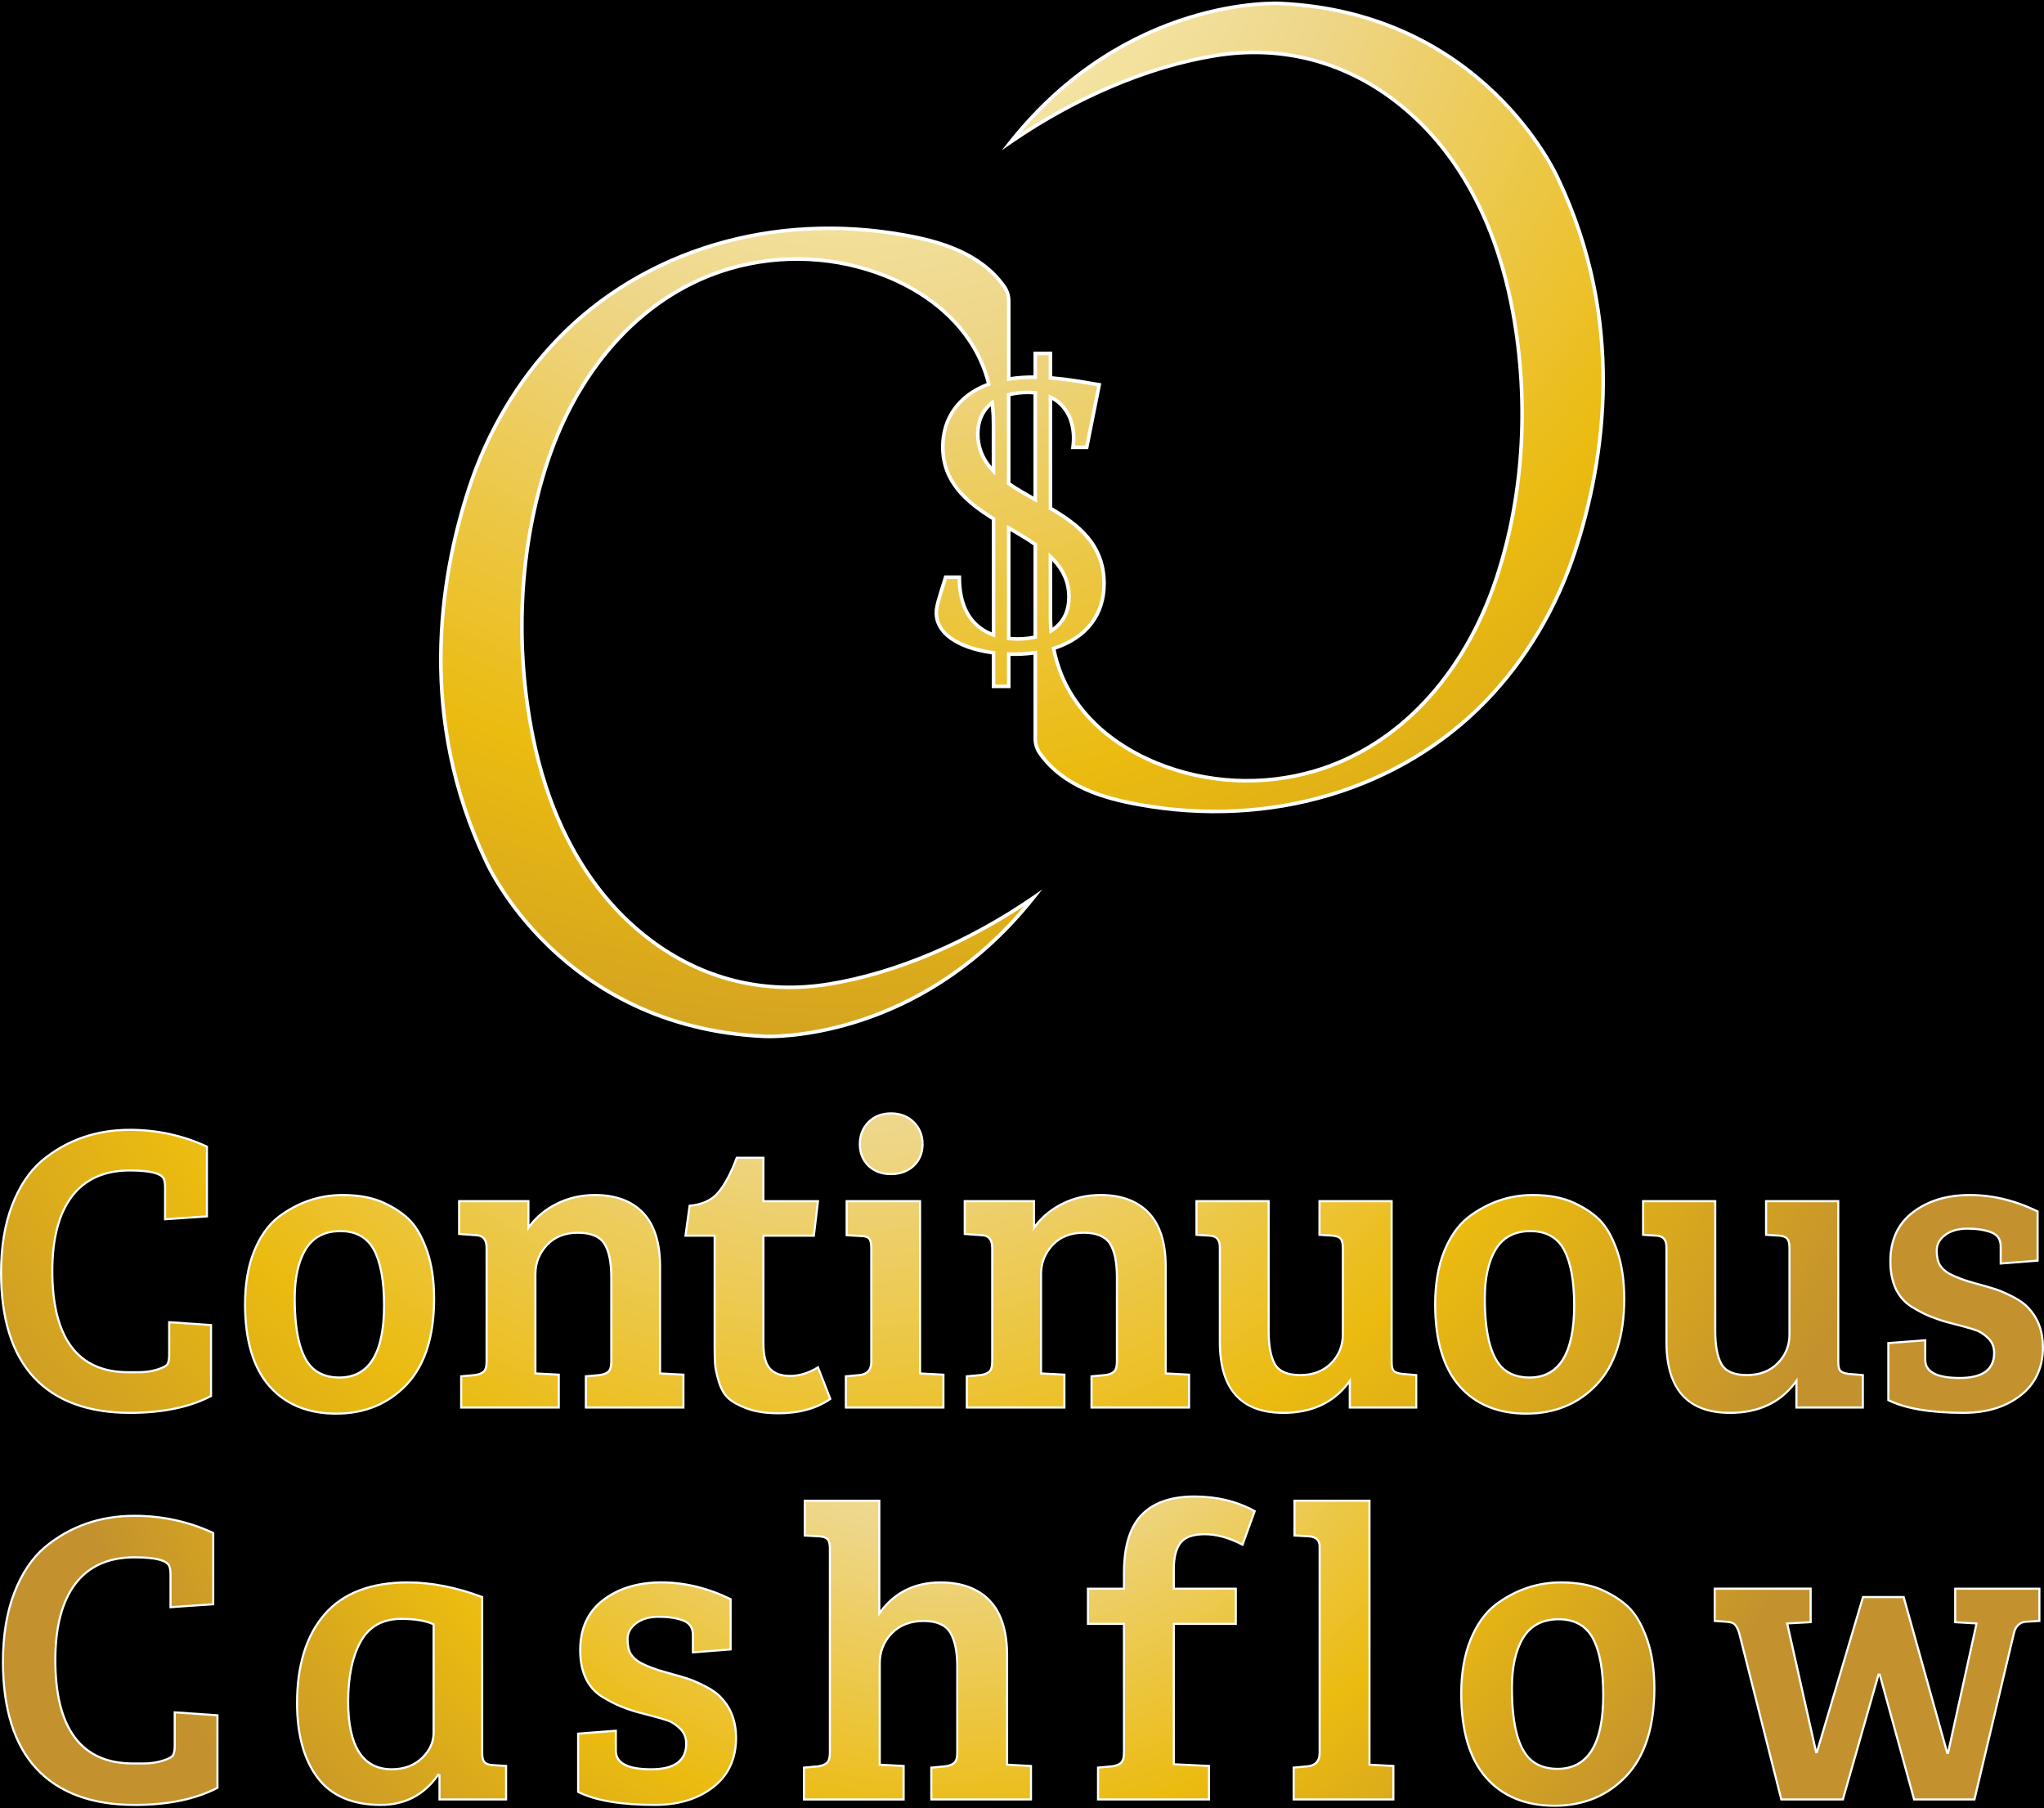 <?xml version="1.0" encoding="UTF-8"?>
<svg id="Layer_1" data-name="Layer 1" xmlns="http://www.w3.org/2000/svg" xmlns:xlink="http://www.w3.org/1999/xlink" viewBox="0 0 921.71 815.32">
  <defs>
    <style>
      .cls-1 {
        fill: url(#Gold_Radial-3);
      }

      .cls-1, .cls-2, .cls-3, .cls-4, .cls-5, .cls-6, .cls-7, .cls-8, .cls-9, .cls-10, .cls-11, .cls-12, .cls-13, .cls-14, .cls-15, .cls-16, .cls-17, .cls-18, .cls-19, .cls-20, .cls-21 {
        stroke-width: 0px;
      }

      .cls-2 {
        fill: url(#Gold_Radial-10);
      }

      .cls-3 {
        fill: url(#Gold_Radial);
      }

      .cls-4 {
        fill: url(#Gold_Radial-5);
      }

      .cls-5 {
        fill: url(#Gold_Radial-7);
      }

      .cls-6 {
        fill: url(#Gold_Radial-6);
      }

      .cls-8 {
        fill: url(#Gold_Radial-19);
      }

      .cls-9 {
        fill: url(#Gold_Radial-12);
      }

      .cls-10 {
        fill: url(#Gold_Radial-2);
      }

      .cls-11 {
        fill: #fff;
      }

      .cls-12 {
        fill: url(#Gold_Radial-8);
      }

      .cls-13 {
        fill: url(#Gold_Radial-16);
      }

      .cls-14 {
        fill: url(#Gold_Radial-18);
      }

      .cls-15 {
        fill: url(#Gold_Radial-4);
      }

      .cls-16 {
        fill: url(#Gold_Radial-15);
      }

      .cls-17 {
        fill: url(#Gold_Radial-9);
      }

      .cls-18 {
        fill: url(#Gold_Radial-14);
      }

      .cls-19 {
        fill: url(#Gold_Radial-11);
      }

      .cls-20 {
        fill: url(#Gold_Radial-17);
      }

      .cls-21 {
        fill: url(#Gold_Radial-13);
      }
    </style>
    <radialGradient id="Gold_Radial" data-name="Gold Radial" cx="381.87" cy="-74.47" fx="381.87" fy="-74.47" r="629.24" gradientUnits="userSpaceOnUse">
      <stop offset="0" stop-color="#fffbcc"/>
      <stop offset=".11" stop-color="#faf1ba"/>
      <stop offset=".34" stop-color="#efd98e"/>
      <stop offset=".37" stop-color="#eed688"/>
      <stop offset=".69" stop-color="#ebbb10"/>
      <stop offset="1" stop-color="#c3922e"/>
    </radialGradient>
    <radialGradient id="Gold_Radial-2" data-name="Gold Radial" cx="382.59" cy="319.07" fx="382.59" fy="319.07" r="525.56" xlink:href="#Gold_Radial"/>
    <radialGradient id="Gold_Radial-3" data-name="Gold Radial" cx="382.59" cy="319.07" fx="382.59" fy="319.07" r="525.56" xlink:href="#Gold_Radial"/>
    <radialGradient id="Gold_Radial-4" data-name="Gold Radial" cx="382.59" cy="319.07" fx="382.59" fy="319.07" r="525.56" xlink:href="#Gold_Radial"/>
    <radialGradient id="Gold_Radial-5" data-name="Gold Radial" cx="382.59" cy="319.07" fx="382.59" fy="319.07" r="525.56" xlink:href="#Gold_Radial"/>
    <radialGradient id="Gold_Radial-6" data-name="Gold Radial" cx="382.59" cy="319.07" fx="382.59" fy="319.07" r="525.56" xlink:href="#Gold_Radial"/>
    <radialGradient id="Gold_Radial-7" data-name="Gold Radial" cx="382.59" cy="319.07" fx="382.59" fy="319.07" r="525.56" xlink:href="#Gold_Radial"/>
    <radialGradient id="Gold_Radial-8" data-name="Gold Radial" cx="382.59" cy="319.07" fx="382.59" fy="319.07" r="525.56" xlink:href="#Gold_Radial"/>
    <radialGradient id="Gold_Radial-9" data-name="Gold Radial" cx="382.59" cy="319.07" fx="382.59" fy="319.07" r="525.56" xlink:href="#Gold_Radial"/>
    <radialGradient id="Gold_Radial-10" data-name="Gold Radial" cx="382.59" cy="319.07" fx="382.59" fy="319.07" r="525.56" xlink:href="#Gold_Radial"/>
    <radialGradient id="Gold_Radial-11" data-name="Gold Radial" cx="382.59" cy="319.07" fx="382.59" fy="319.07" r="525.56" xlink:href="#Gold_Radial"/>
    <radialGradient id="Gold_Radial-12" data-name="Gold Radial" cx="426.36" cy="541.96" fx="426.36" fy="541.96" r="412.92" xlink:href="#Gold_Radial"/>
    <radialGradient id="Gold_Radial-13" data-name="Gold Radial" cx="426.36" cy="541.96" fx="426.36" fy="541.96" r="412.92" xlink:href="#Gold_Radial"/>
    <radialGradient id="Gold_Radial-14" data-name="Gold Radial" cx="426.36" cy="541.96" fx="426.36" fy="541.96" r="412.92" xlink:href="#Gold_Radial"/>
    <radialGradient id="Gold_Radial-15" data-name="Gold Radial" cx="426.36" cy="541.96" fx="426.36" fy="541.96" r="412.92" xlink:href="#Gold_Radial"/>
    <radialGradient id="Gold_Radial-16" data-name="Gold Radial" cx="426.36" cy="541.96" fx="426.36" fy="541.96" r="412.92" xlink:href="#Gold_Radial"/>
    <radialGradient id="Gold_Radial-17" data-name="Gold Radial" cx="426.36" cy="541.96" fx="426.36" fy="541.96" r="412.92" xlink:href="#Gold_Radial"/>
    <radialGradient id="Gold_Radial-18" data-name="Gold Radial" cx="426.36" cy="541.96" fx="426.36" fy="541.96" r="412.92" xlink:href="#Gold_Radial"/>
    <radialGradient id="Gold_Radial-19" data-name="Gold Radial" cx="426.36" cy="541.96" fx="426.36" fy="541.96" r="412.92" xlink:href="#Gold_Radial"/>
  </defs>
  <rect class="cls-7" x="0" width="921.71" height="815.32"/>
  <g>
    <g>
      <path class="cls-3" d="m702.52,80.45S670.44,5.81,577.19,1.56c0,0-68.44-4.25-121.47,62.52,26.99-18.58,59.58-33.62,92.02-38.94,29.43-4.83,57.64,2.35,81.05,20.13,29.05,22.06,45.47,56.04,52.56,91.07,8.24,40.7,6.55,84.8-6.55,124.32-13.19,39.79-40.47,74.85-82.15,87.05-23.2,6.79-48.2,5.6-70.61-3.44-16.08-6.49-30.84-17.29-39.66-32.39-3.56-6.1-5.93-12.69-7.29-19.5,13.3-4.25,22.75-13.82,22.75-29.23,0-17.47-11.51-26.46-24.17-33.95v-50.14c8.07,3.87,11.52,12.6,10.17,22.64h6.18l5.64-28.2c-3.17-.43-12.03-2.33-21.99-3.1v-11.04h-6.84v10.72c-.39,0-.77-.02-1.16-.02-3.89,0-7.48.31-10.81.85v-35.12c0-2.36-.69-4.67-2.06-6.6-10.23-14.47-27.71-20.04-44.44-23.09-56.29-10.26-116.57,5.13-156.75,46.7-18.46,19.1-32.07,42.57-40.26,67.74-12.56,38.63-23.36,102.23,7.83,167.82,0,0,32.08,74.64,125.32,78.89,0,0,68.44,4.25,121.47-62.52-26.99,18.58-59.58,33.62-92.02,38.94-29.43,4.83-57.64-2.35-81.05-20.13-29.05-22.06-45.47-56.04-52.56-91.07-8.24-40.7-6.55-84.8,6.55-124.32,13.19-39.79,40.47-74.85,82.15-87.05,23.2-6.79,48.2-5.6,70.61,3.44,16.08,6.49,30.84,17.29,39.66,32.39,2.99,5.12,5.16,10.59,6.58,16.25-13.77,5-20.76,15.53-20.76,28.31,0,15.94,10.74,24.85,22.88,32.41v52.38c-8.45-3.04-15.43-10.48-15.43-26.05h-6.18c-3.45,10.85-4.18,13.38-4.18,16.09,0,10.67,12.6,16.26,25.79,18v15.13h6.84v-14.56c.82.03,1.64.05,2.45.05,3.26,0,6.45-.23,9.52-.69v38.76c0,2.36.69,4.67,2.06,6.6,10.23,14.47,27.71,20.04,44.44,23.09,56.29,10.26,116.57-5.13,156.75-46.7,18.46-19.1,32.07-42.57,40.26-67.74,12.56-38.63,23.36-102.23-7.83-167.82Zm-220.48,188.65c0,7.45-3.24,12.34-8.06,15.3-.18-2.13-.3-4.26-.3-6.41v-27.03c5.03,4.84,8.36,10.55,8.36,18.14Zm-18.54-92.18c1.17,0,2.27.09,3.34.21v48.14c-4.19-2.36-8.3-4.69-11.98-7.24v-40.04c2.68-.73,5.6-1.08,8.63-1.08Zm-22.54,18.8c0-6.48,2.51-11.12,6.49-14.17.38,3.06.58,6.16.58,9.27v21.57c-4.3-4.42-7.07-9.7-7.07-16.66Zm18,92.36c-1.35,0-2.72-.08-4.09-.24v-49.83c4.15,2.44,8.25,4.85,11.98,7.43v41.78c-2.52.58-5.19.86-7.89.86Z"/>
      <path class="cls-11" d="m346.6,468.09c-1.33,0-2.07-.04-2.14-.04-92.66-4.23-125.69-78.63-126.01-79.38-30.73-64.63-21.23-127.24-7.85-168.39,8.4-25.85,22.39-49.38,40.44-68.05,38.92-40.27,97.81-57.81,157.48-46.94,15.18,2.76,34,7.92,44.95,23.42,1.44,2.04,2.21,4.49,2.21,7.07v34.18c3.29-.48,6.57-.72,10-.72h.35s0-10.71,0-10.71h8.46v11.1c7.08.59,13.45,1.71,17.71,2.45,1.53.27,2.75.48,3.58.59l.85.12-5.93,29.69h-7.77l.12-.92c1.28-9.55-1.91-17.36-8.56-21.19v48.34c11.77,6.99,24.17,16.04,24.17,34.41,0,14.31-8.03,24.86-22.62,29.77,1.42,6.72,3.78,12.96,7.05,18.55,10.23,17.52,27,27.1,39.26,32.05,22.15,8.94,47.04,10.15,70.08,3.41,37.25-10.9,66.99-42.44,81.61-86.53,12.65-38.18,14.97-82.18,6.52-123.9-5.55-27.44-19.13-65.42-52.26-90.58-23.5-17.84-51.31-24.76-80.43-19.97-29.9,4.9-62.46,18.68-91.7,38.8l-4.46,3.07,3.37-4.24C507.78-2.76,576.56.71,577.24.75c92.2,4.2,125.36,77.88,126.01,79.36,30.74,64.66,21.24,127.27,7.86,168.41-8.4,25.85-22.39,49.38-40.44,68.05-38.92,40.26-97.79,57.81-157.48,46.94-15.18-2.76-34-7.92-44.95-23.42-1.44-2.04-2.2-4.49-2.2-7.07v-37.83c-3.35.45-6.8.63-10.36.55v14.53h-8.46v-15.23c-16.16-2.3-25.79-9.27-25.79-18.71,0-2.82.75-5.42,4.22-16.33l.18-.56h7.58v.81c0,12.73,4.65,21.09,13.81,24.87v-50.75c-11.93-7.48-22.88-16.68-22.88-32.86,0-13.33,7.5-23.79,20.6-28.81-1.44-5.48-3.57-10.64-6.32-15.34-10.23-17.52-27-27.1-39.26-32.05-22.16-8.94-47.05-10.15-70.08-3.41-37.25,10.9-66.99,42.44-81.61,86.53-12.65,38.17-14.97,82.17-6.52,123.9,5.55,27.44,19.13,65.42,52.26,90.58,23.49,17.84,51.29,24.76,80.43,19.97,29.9-4.9,62.46-18.68,91.7-38.8l4.46-3.07-3.37,4.24c-47.45,59.73-107.94,62.86-120.01,62.86Zm27.21-364.34c-46.76,0-90.59,17.51-121.61,49.6-17.88,18.5-31.74,41.81-40.07,67.43-13.29,40.86-22.73,103.04,7.79,167.22.33.77,32.99,74.25,124.63,78.43.69.08,65.7,3.29,117.33-57.97-28.22,18.58-59.21,31.31-87.79,36-29.55,4.83-57.81-2.16-81.66-20.28-33.54-25.46-47.26-63.84-52.87-91.55-8.5-42-6.17-86.3,6.57-124.74,14.78-44.6,44.93-76.52,82.69-87.57,23.39-6.84,48.65-5.61,71.14,3.47,12.5,5.04,29.59,14.82,40.05,32.73,2.94,5.04,5.19,10.58,6.67,16.46l.18.71-.69.25c-13.04,4.74-20.22,14.52-20.22,27.55,0,14.7,8.99,23.31,22.5,31.73l.38.24v53.98l-1.08-.39c-7.17-2.58-15.69-9.19-15.96-26h-4.79c-3.26,10.24-3.96,12.74-3.96,15.28,0,12.88,19.2,16.42,25.09,17.2l.7.09v15.03h5.23v-14.59l.84.03c4.07.14,8.03-.07,11.83-.63l.93-.14v39.7c0,2.25.66,4.37,1.91,6.13,10.61,15.02,29.05,20.05,43.92,22.76,59.14,10.77,117.47-6.6,156.02-46.47,17.88-18.5,31.74-41.81,40.07-67.43,13.29-40.86,22.73-103.03-7.79-167.22v-.03c-.33-.74-32.99-74.22-124.63-78.4-.66-.04-65.7-3.28-117.33,57.97,28.23-18.58,59.21-31.31,87.79-36,29.54-4.85,57.8,2.16,81.67,20.28,33.53,25.46,47.25,63.84,52.86,91.55,8.5,42,6.17,86.3-6.57,124.74-14.78,44.6-44.93,76.52-82.69,87.57-23.38,6.83-48.65,5.61-71.14-3.47-12.5-5.04-29.59-14.82-40.05-32.73-3.47-5.94-5.95-12.59-7.39-19.75l-.14-.71.69-.22c14.31-4.58,22.19-14.68,22.19-28.46,0-17.72-12.27-26.46-23.77-33.25l-.4-.23v-51.89l1.16.55c7.87,3.77,11.85,12.17,10.74,22.56h4.6l5.34-26.72c-.75-.12-1.69-.28-2.79-.47-4.38-.77-11.01-1.93-18.3-2.5l-.75-.06v-10.98h-5.22v10.73l-1.97-.02c-3.67,0-7.17.28-10.68.85l-.94.15v-36.07c0-2.25-.66-4.37-1.91-6.13-10.61-15.02-29.04-20.05-43.92-22.76-11.55-2.1-23.07-3.14-34.42-3.14Zm85.14,185.14c-1.34,0-2.75-.08-4.18-.24l-.72-.08v-51.96l1.22.71c4.09,2.4,8.29,4.87,12.03,7.46l.35.24v42.84l-.63.15c-2.55.58-5.26.88-8.07.88Zm-3.28-1.77c3.73.34,7.15.12,10.36-.54v-40.7c-3.24-2.23-6.71-4.29-10.36-6.44v47.69Zm17.61-1.34l-.11-1.31c-.21-2.41-.3-4.53-.3-6.48v-28.93l1.37,1.31c5.79,5.57,8.6,11.69,8.6,18.72s-2.92,12.59-8.44,15.99l-1.12.69Zm1.2-32.85v25.06c0,1.53.06,3.16.19,4.97,4.35-3.14,6.55-7.8,6.55-13.86s-2.15-11.26-6.74-16.17Zm-6.84-26.28l-1.21-.68c-4.46-2.51-8.44-4.79-12.04-7.28l-.35-.24v-41.08l.6-.16c2.69-.73,5.67-1.1,8.84-1.1,1.09,0,2.21.07,3.44.22l.71.09v50.24Zm-11.98-9.05c3.12,2.14,6.56,4.14,10.36,6.28v-46.03c-.89-.09-1.72-.13-2.54-.13-2.8,0-5.42.3-7.82.89v38.99Zm-6.85-3.23l-1.39-1.42c-4.91-5.04-7.3-10.67-7.3-17.23s2.35-11.4,6.81-14.81l1.12-.86.17,1.4c.39,3.11.58,6.27.58,9.36v23.56Zm-2.02-31.24c-3.35,3.09-5.05,7.31-5.05,12.59s1.78,10.25,5.45,14.57v-19.48c0-2.54-.14-5.11-.4-7.68Z"/>
    </g>
    <g>
      <g>
        <path class="cls-10" d="m73.71,531.21c-1.36-2.34-6.41-3.51-15.16-3.51-11.47,0-20.16,3.88-26.08,11.65-5.92,7.77-8.88,18.99-8.88,33.66,0,30.45,11.4,45.68,34.21,45.68h4.9c2.89,0,5.64-.4,8.23-1.2,2.59-.8,4.13-1.63,4.62-2.5.49-.86.74-2.22.74-4.07v-14.8l18.86,1.29v31.99c-9.62,5.06-21.82,7.58-36.62,7.58-18.86,0-33.26-5.3-43.18-15.91-9.92-10.6-14.89-26.38-14.89-47.34,0-11.59,1.66-21.7,4.99-30.33,3.33-8.63,7.83-15.35,13.5-20.16,11.1-9.25,24.29-13.87,39.57-13.87,12.33,0,23.92,2.53,34.77,7.58v31.44l-18.86,1.29v-14.43c0-1.85-.25-3.2-.74-4.07Z"/>
        <path class="cls-11" d="m58.54,637.47c-18.92,0-33.56-5.4-43.53-16.06-9.96-10.64-15.01-26.68-15.01-47.66,0-11.59,1.69-21.85,5.02-30.5,3.34-8.67,7.93-15.51,13.64-20.35,11.13-9.28,24.55-13.98,39.88-13.98,12.34,0,24.1,2.57,34.97,7.63l.27.13v32.18l-19.81,1.36v-14.93c0-1.75-.23-3.04-.67-3.83-.87-1.49-4.14-3.28-14.76-3.28-11.26,0-19.9,3.86-25.7,11.46-5.83,7.65-8.78,18.87-8.78,33.37,0,30,11.35,45.2,33.74,45.2h4.9c2.84,0,5.56-.4,8.09-1.18,3.06-.94,4.06-1.76,4.35-2.28.45-.79.68-2.08.68-3.83v-15.3l19.81,1.36v32.72l-.25.13c-9.64,5.07-22.03,7.64-36.84,7.64Zm0-127.6c-15.1,0-28.31,4.63-39.27,13.76-5.58,4.73-10.08,11.45-13.36,19.96-3.29,8.54-4.96,18.68-4.96,30.16,0,20.74,4.97,36.56,14.76,47.02,9.78,10.45,24.19,15.76,42.84,15.76,14.52,0,26.68-2.49,36.14-7.4v-31.27l-17.92-1.23v14.29c0,1.95-.26,3.36-.8,4.3-.56.98-2.16,1.87-4.89,2.72-2.62.81-5.43,1.22-8.37,1.22h-4.9c-23.01,0-34.68-15.53-34.68-46.15,0-14.71,3.02-26.13,8.97-33.94,5.98-7.85,14.88-11.84,26.45-11.84,9.01,0,14.11,1.23,15.57,3.75h0c.54.95.8,2.36.8,4.31v13.92l17.92-1.23v-30.69c-10.66-4.92-22.2-7.41-34.29-7.41Z"/>
      </g>
      <g>
        <path class="cls-1" d="m110.5,587.99c0-9.12,1.36-17.04,4.07-23.76,2.71-6.72,6.35-11.86,10.91-15.44,8.75-6.66,18.43-9.99,29.03-9.99,7.4,0,13.65,1.2,18.77,3.61,5.11,2.4,9.12,5.18,12.02,8.32,2.89,3.14,5.36,7.71,7.4,13.69,2.03,5.98,3.05,13.04,3.05,21.18,0,17.01-4.13,29.9-12.39,38.65-8.26,8.76-18.83,13.13-31.72,13.13s-22.96-4.16-30.24-12.48c-7.28-8.32-10.91-20.62-10.91-36.89Zm42.53,33.1c13.44,0,20.16-10.85,20.16-32.55,0-10.97-1.51-19.29-4.53-24.97-3.02-5.67-8.08-8.51-15.16-8.51s-12.3,2.71-15.63,8.14c-3.33,5.43-4.99,12.82-4.99,22.19,0,17.39,3.2,28.3,9.62,32.73,2.84,1.97,6.35,2.96,10.54,2.96Z"/>
        <path class="cls-11" d="m151.65,637.83c-12.97,0-23.26-4.25-30.59-12.65-7.32-8.37-11.03-20.89-11.03-37.2,0-9.14,1.38-17.19,4.1-23.94,2.73-6.76,6.45-12.02,11.06-15.64,8.8-6.7,18.67-10.09,29.32-10.09,7.43,0,13.82,1.23,18.97,3.65,5.15,2.42,9.24,5.26,12.17,8.43,2.93,3.18,5.45,7.84,7.5,13.85,2.04,6,3.08,13.18,3.08,21.33,0,17.06-4.21,30.17-12.52,38.97-8.32,8.81-19.1,13.28-32.06,13.28Zm2.87-98.57c-10.45,0-20.12,3.33-28.75,9.89-4.47,3.51-8.09,8.64-10.76,15.24-2.68,6.63-4.03,14.57-4.03,23.59,0,16.08,3.63,28.39,10.79,36.58,7.14,8.18,17.2,12.32,29.88,12.32s23.24-4.37,31.37-12.98c8.14-8.62,12.26-21.52,12.26-38.32,0-8.04-1.02-15.12-3.03-21.02-2-5.88-4.46-10.43-7.3-13.52-2.84-3.08-6.84-5.85-11.88-8.21-5.03-2.36-11.27-3.56-18.57-3.56Zm-1.48,82.29c-4.27,0-7.91-1.02-10.81-3.04-6.51-4.51-9.82-15.65-9.82-33.12,0-9.41,1.7-16.96,5.06-22.44,3.41-5.55,8.8-8.36,16.03-8.36s12.48,2.95,15.58,8.76c3.04,5.71,4.59,14.19,4.59,25.19,0,21.91-6.94,33.02-20.63,33.02Zm.46-66.02c-6.88,0-12,2.66-15.22,7.91-3.27,5.33-4.92,12.71-4.92,21.94,0,17.14,3.17,28.02,9.41,32.34,2.74,1.91,6.2,2.88,10.27,2.88,13.06,0,19.68-10.79,19.68-32.07,0-10.84-1.51-19.17-4.48-24.74-2.92-5.48-7.88-8.26-14.75-8.26Z"/>
      </g>
      <g>
        <path class="cls-15" d="m207.04,556.36v-14.8h31.25v12.02c3.2-4.56,7.46-8.17,12.76-10.82,5.3-2.65,11.03-3.97,17.2-3.97,9.37,0,16.61,2.68,21.73,8.04,5.11,5.36,7.67,13.41,7.67,24.13v48.27l10.54.56v14.79h-44.01v-14.05l6.1-.55c1.85-.25,3.2-.77,4.07-1.57.86-.8,1.29-2.31,1.29-4.53v-38.1c0-6.78-1.05-11.8-3.14-15.07-2.1-3.27-6.07-4.9-11.93-4.9s-10.51,1.85-13.96,5.55c-3.45,3.7-5.18,8.08-5.18,13.13v44.75l10.54.56v14.79h-44.01v-14.05l6.1-.55c1.85-.25,3.2-.77,4.07-1.57.86-.8,1.29-2.31,1.29-4.53v-51.23c0-3.7-1.54-5.61-4.62-5.73l-7.77-.55Z"/>
        <path class="cls-11" d="m308.67,635.06h-44.96v-14.96l6.53-.59c1.72-.23,3-.72,3.79-1.45.76-.71,1.14-2.11,1.14-4.19v-38.1c0-6.65-1.03-11.64-3.07-14.82-1.99-3.11-5.88-4.68-11.53-4.68s-10.28,1.82-13.62,5.4c-3.35,3.59-5.05,7.9-5.05,12.81v44.3l10.54.56v15.72h-44.96v-14.96l6.53-.59c1.72-.23,3-.72,3.79-1.45.76-.71,1.14-2.11,1.14-4.19v-51.23c0-3.43-1.36-5.15-4.17-5.26l-8.22-.59v-15.71h32.2v11.05c3.13-4.06,7.19-7.36,12.07-9.8,5.34-2.67,11.2-4.02,17.41-4.02,9.46,0,16.89,2.76,22.07,8.19,5.18,5.43,7.81,13.66,7.81,24.46v47.82l10.54.56v15.72Zm-44.01-.95h43.07v-13.87l-10.54-.56v-48.72c0-10.55-2.54-18.56-7.54-23.81-5-5.24-12.19-7.9-21.39-7.9-6.06,0-11.78,1.32-16.99,3.93-5.21,2.6-9.44,6.19-12.58,10.67l-.86,1.22v-13.04h-30.31v13.88l7.33.52c2.3.09,5.06,1.25,5.06,6.2v51.23c0,2.38-.47,3.97-1.45,4.88-.93.87-2.38,1.44-4.33,1.7l-5.69.52v13.15h43.07v-13.87l-10.54-.56v-45.2c0-5.16,1.79-9.68,5.31-13.45,3.52-3.78,8.34-5.7,14.31-5.7s10.14,1.72,12.33,5.12c2.14,3.33,3.22,8.49,3.22,15.33v38.1c0,2.38-.47,3.97-1.45,4.88-.93.87-2.38,1.44-4.33,1.7l-5.69.52v13.15Z"/>
      </g>
      <g>
        <path class="cls-4" d="m332.23,521.97h12.02v19.6h24.6l-1.85,15.53h-22.75v48.64c0,5.42.98,9.22,2.96,11.37,1.97,2.16,5.02,3.24,9.15,3.24s8.29-1.29,12.48-3.88l5.55,14.24c-6.17,4.31-13.99,6.47-23.49,6.47-5.55,0-10.23-.71-14.05-2.13-3.82-1.41-6.66-2.99-8.51-4.72-1.85-1.73-3.27-4.25-4.25-7.58-.99-3.33-1.54-5.95-1.66-7.86-.12-1.91-.18-4.72-.18-8.41v-49.38h-13.13l1.85-13.5c5.79-.49,10.17-2.56,13.13-6.2,2.96-3.64,5.67-8.78,8.14-15.44Z"/>
        <path class="cls-11" d="m350.91,637.65c-5.57,0-10.36-.73-14.22-2.16-3.86-1.43-6.78-3.05-8.66-4.81-1.9-1.78-3.38-4.4-4.38-7.79-1.01-3.4-1.56-6-1.68-7.96-.12-1.9-.19-4.74-.19-8.44v-48.9h-13.2l1.97-14.41.38-.03c5.63-.48,9.94-2.5,12.8-6.02,2.91-3.57,5.62-8.72,8.06-15.31l.11-.31h12.82v19.6h24.66l-1.96,16.48h-22.69v48.17c0,5.28.95,9,2.84,11.05,1.87,2.05,4.83,3.08,8.81,3.08s8.14-1.28,12.23-3.81l.48-.3,5.89,15.11-.3.21c-6.22,4.35-14.21,6.56-23.76,6.56Zm-41.25-81.02h13.06v49.85c0,3.68.06,6.5.18,8.38.12,1.86.67,4.47,1.65,7.76.96,3.23,2.34,5.71,4.12,7.37,1.8,1.68,4.6,3.23,8.35,4.62,3.75,1.39,8.43,2.1,13.89,2.1,9.19,0,16.9-2.08,22.91-6.18l-5.21-13.37c-4.09,2.43-8.21,3.66-12.25,3.66-4.25,0-7.45-1.14-9.5-3.39-2.04-2.23-3.08-6.17-3.08-11.69v-49.11h22.8l1.74-14.59h-24.54v-19.6h-11.22c-2.45,6.54-5.17,11.67-8.1,15.27-2.97,3.64-7.37,5.77-13.08,6.33l-1.73,12.59Z"/>
      </g>
      <g>
        <path class="cls-6" d="m414.9,541.57v77.67l10.54.56v14.79h-44.01v-14.05l6.1-.55c3.57-.37,5.36-2.34,5.36-5.92v-51.41c0-2.09-.34-3.51-1.02-4.25-.68-.74-1.88-1.11-3.61-1.11l-6.47-.37v-15.35h33.1Zm-23.3-16c-2.59-2.53-3.88-5.76-3.88-9.71s1.29-7.24,3.88-9.89c2.59-2.65,5.98-3.98,10.17-3.98s7.61,1.33,10.26,3.98c2.65,2.65,3.97,5.95,3.97,9.89s-1.33,7.18-3.97,9.71c-2.65,2.53-6.08,3.79-10.26,3.79s-7.58-1.26-10.17-3.79Z"/>
        <path class="cls-11" d="m425.91,635.06h-44.96v-14.96l6.53-.59c3.32-.34,4.93-2.13,4.93-5.45v-51.41c0-1.96-.3-3.29-.89-3.93-.58-.64-1.68-.96-3.26-.96l-6.95-.4v-16.27h34.05v77.7l10.54.56v15.72Zm-44.01-.95h43.07v-13.87l-10.54-.56v-77.65h-32.16v14.43l6.03.34h0c1.82,0,3.15.42,3.92,1.26.77.84,1.14,2.34,1.14,4.57v51.41c0,3.84-1.95,5.99-5.79,6.39l-5.68.52v13.15Zm19.87-104.28c-4.3,0-7.83-1.32-10.5-3.93h0c-2.67-2.61-4.02-5.99-4.02-10.05s1.35-7.49,4.02-10.22c2.67-2.73,6.21-4.12,10.51-4.12s7.87,1.39,10.6,4.12c2.73,2.73,4.11,6.17,4.11,10.23s-1.39,7.44-4.12,10.05c-2.73,2.6-6.3,3.92-10.59,3.92Zm0-27.37c-4.04,0-7.35,1.29-9.83,3.83-2.49,2.55-3.75,5.77-3.75,9.56s1.26,6.95,3.74,9.37h0c2.48,2.43,5.8,3.66,9.84,3.66s7.39-1.23,9.94-3.66c2.54-2.42,3.83-5.57,3.83-9.37s-1.29-7.01-3.84-9.56c-2.55-2.55-5.89-3.84-9.93-3.84Z"/>
      </g>
      <g>
        <path class="cls-5" d="m435.05,556.36v-14.8h31.25v12.02c3.2-4.56,7.46-8.17,12.76-10.82,5.3-2.65,11.03-3.97,17.2-3.97,9.37,0,16.61,2.68,21.73,8.04,5.11,5.36,7.67,13.41,7.67,24.13v48.27l10.54.56v14.79h-44.01v-14.05l6.1-.55c1.85-.25,3.2-.77,4.07-1.57.86-.8,1.29-2.31,1.29-4.53v-38.1c0-6.78-1.05-11.8-3.14-15.07-2.1-3.27-6.07-4.9-11.93-4.9s-10.51,1.85-13.96,5.55c-3.45,3.7-5.18,8.08-5.18,13.13v44.75l10.54.56v14.79h-44.01v-14.05l6.1-.55c1.85-.25,3.2-.77,4.07-1.57.86-.8,1.29-2.31,1.29-4.53v-51.23c0-3.7-1.54-5.61-4.62-5.73l-7.77-.55Z"/>
        <path class="cls-11" d="m536.68,635.06h-44.96v-14.96l6.53-.59c1.72-.23,3-.72,3.79-1.45.76-.71,1.14-2.11,1.14-4.19v-38.1c0-6.65-1.03-11.64-3.07-14.82-1.99-3.11-5.88-4.68-11.53-4.68s-10.28,1.82-13.62,5.4c-3.35,3.59-5.05,7.9-5.05,12.81v44.3l10.54.56v15.72h-44.96v-14.96l6.53-.59c1.72-.23,3-.72,3.79-1.45.76-.71,1.14-2.11,1.14-4.19v-51.23c0-3.43-1.36-5.15-4.17-5.26l-8.22-.59v-15.71h32.2v11.05c3.13-4.06,7.19-7.36,12.07-9.8,5.34-2.67,11.2-4.02,17.41-4.02,9.46,0,16.89,2.76,22.07,8.19,5.18,5.43,7.81,13.66,7.81,24.46v47.82l10.54.56v15.72Zm-44.01-.95h43.07v-13.87l-10.54-.56v-48.72c0-10.55-2.54-18.56-7.54-23.81-5-5.24-12.19-7.9-21.39-7.9-6.06,0-11.78,1.32-16.99,3.93-5.21,2.6-9.44,6.19-12.58,10.67l-.86,1.22v-13.04h-30.31v13.88l7.33.52c2.3.09,5.06,1.25,5.06,6.2v51.23c0,2.38-.47,3.97-1.45,4.88-.93.87-2.38,1.44-4.33,1.7l-5.69.52v13.15h43.07v-13.87l-10.54-.56v-45.2c0-5.16,1.79-9.68,5.31-13.45,3.52-3.78,8.34-5.7,14.31-5.7s10.14,1.72,12.33,5.12c2.14,3.33,3.22,8.49,3.22,15.33v38.1c0,2.38-.47,3.97-1.45,4.88-.93.87-2.38,1.44-4.33,1.7l-5.69.52v13.15Z"/>
      </g>
      <g>
        <path class="cls-12" d="m638.66,619.98v14.61h-29.96v-12.02c-6.78,9.62-16.77,14.43-29.96,14.43-19.11,0-28.66-10.66-28.66-31.99v-42.72c0-3.33-1.54-5.05-4.62-5.18l-5.92-.37v-15.16h32.55v58.62c0,6.54.93,11.47,2.77,14.79,1.85,3.33,5.67,4.99,11.47,4.99s10.45-1.79,13.96-5.36c3.51-3.57,5.27-7.89,5.27-12.94v-39.02c0-1.97-.34-3.36-1.02-4.16-.68-.8-1.88-1.26-3.61-1.39l-5.92-.37v-15.16h32.55v72.49c0,1.97.3,3.3.92,3.97.62.68,1.85,1.14,3.7,1.39l6.47.56Z"/>
        <path class="cls-11" d="m578.74,637.47c-19.33,0-29.14-10.92-29.14-32.47v-42.72c0-3.1-1.32-4.59-4.17-4.71l-6.37-.4v-16.08h33.49v59.1c0,6.42.91,11.32,2.72,14.56,1.75,3.15,5.47,4.75,11.05,4.75s10.22-1.76,13.62-5.22c3.41-3.47,5.13-7.71,5.13-12.61v-39.02c0-1.85-.3-3.14-.91-3.86-.59-.69-1.69-1.1-3.28-1.22l-6.36-.4v-16.08h33.49v72.97c0,2.3.43,3.26.8,3.66.54.59,1.68,1.01,3.41,1.24l6.88.59v15.52h-30.91v-11.05c-6.83,8.93-16.74,13.46-29.49,13.46Zm-38.73-81.18l5.47.34c3.31.13,5.07,2.09,5.07,5.65v42.72c0,21.21,9.22,31.52,28.19,31.52,12.97,0,22.92-4.79,29.57-14.23l.86-1.22v13.04h29.01v-13.7l-6.04-.52c-2.01-.27-3.31-.77-4.01-1.54-.7-.77-1.05-2.17-1.05-4.29v-72.02h-31.6v14.25l5.47.34c1.85.13,3.18.66,3.94,1.55.76.9,1.13,2.36,1.13,4.47v39.02c0,5.16-1.82,9.63-5.4,13.28-3.59,3.65-8.4,5.51-14.3,5.51s-9.95-1.76-11.88-5.24c-1.88-3.38-2.83-8.44-2.83-15.02v-58.15h-31.6v14.25Z"/>
      </g>
      <g>
        <path class="cls-17" d="m647.17,587.99c0-9.12,1.36-17.04,4.07-23.76,2.71-6.72,6.35-11.86,10.91-15.44,8.75-6.66,18.43-9.99,29.03-9.99,7.4,0,13.65,1.2,18.77,3.61,5.11,2.4,9.12,5.18,12.02,8.32,2.89,3.14,5.36,7.71,7.4,13.69,2.03,5.98,3.05,13.04,3.05,21.18,0,17.01-4.13,29.9-12.39,38.65-8.26,8.76-18.83,13.13-31.72,13.13s-22.96-4.16-30.24-12.48c-7.28-8.32-10.91-20.62-10.91-36.89Zm42.53,33.1c13.44,0,20.16-10.85,20.16-32.55,0-10.97-1.51-19.29-4.53-24.97-3.02-5.67-8.08-8.51-15.16-8.51s-12.3,2.71-15.63,8.14c-3.33,5.43-4.99,12.82-4.99,22.19,0,17.39,3.2,28.3,9.62,32.73,2.84,1.97,6.35,2.96,10.54,2.96Z"/>
        <path class="cls-11" d="m688.31,637.83c-12.97,0-23.26-4.25-30.59-12.65-7.32-8.37-11.03-20.89-11.03-37.2,0-9.14,1.38-17.19,4.1-23.94,2.73-6.76,6.45-12.02,11.06-15.64,8.8-6.7,18.67-10.09,29.32-10.09,7.43,0,13.82,1.23,18.97,3.65,5.15,2.42,9.24,5.26,12.17,8.43,2.93,3.18,5.45,7.84,7.5,13.85,2.04,6,3.08,13.18,3.08,21.33,0,17.06-4.21,30.17-12.52,38.97-8.32,8.81-19.1,13.28-32.06,13.28Zm2.87-98.57c-10.45,0-20.12,3.33-28.75,9.89-4.47,3.51-8.09,8.64-10.76,15.24-2.68,6.63-4.03,14.57-4.03,23.59,0,16.08,3.63,28.39,10.79,36.58,7.14,8.18,17.2,12.32,29.88,12.32s23.24-4.37,31.37-12.98c8.14-8.62,12.26-21.52,12.26-38.32,0-8.04-1.02-15.12-3.03-21.02-2-5.88-4.46-10.43-7.3-13.52-2.84-3.08-6.84-5.85-11.88-8.21-5.03-2.36-11.27-3.56-18.57-3.56Zm-1.48,82.29c-4.27,0-7.91-1.02-10.81-3.04-6.51-4.51-9.82-15.65-9.82-33.12,0-9.41,1.7-16.96,5.06-22.44,3.41-5.55,8.8-8.36,16.03-8.36s12.48,2.95,15.58,8.76c3.04,5.71,4.59,14.19,4.59,25.19,0,21.91-6.94,33.02-20.63,33.02Zm.46-66.02c-6.88,0-12,2.66-15.22,7.91-3.27,5.33-4.92,12.71-4.92,21.94,0,17.14,3.17,28.02,9.41,32.34,2.74,1.91,6.2,2.88,10.27,2.88,13.06,0,19.68-10.79,19.68-32.07,0-10.84-1.51-19.17-4.48-24.74-2.92-5.48-7.88-8.26-14.75-8.26Z"/>
      </g>
      <g>
        <path class="cls-2" d="m840.05,619.98v14.61h-29.96v-12.02c-6.78,9.62-16.77,14.43-29.96,14.43-19.11,0-28.66-10.66-28.66-31.99v-42.72c0-3.33-1.54-5.05-4.62-5.18l-5.92-.37v-15.16h32.55v58.62c0,6.54.93,11.47,2.77,14.79,1.85,3.33,5.67,4.99,11.47,4.99s10.45-1.79,13.96-5.36c3.51-3.57,5.27-7.89,5.27-12.94v-39.02c0-1.97-.34-3.36-1.02-4.16-.68-.8-1.88-1.26-3.61-1.39l-5.92-.37v-15.16h32.55v72.49c0,1.97.3,3.3.92,3.97.62.68,1.85,1.14,3.7,1.39l6.47.56Z"/>
        <path class="cls-11" d="m780.13,637.47c-19.33,0-29.14-10.92-29.14-32.47v-42.72c0-3.1-1.32-4.59-4.17-4.71l-6.37-.4v-16.08h33.49v59.1c0,6.42.91,11.32,2.72,14.56,1.75,3.15,5.47,4.75,11.05,4.75s10.22-1.76,13.62-5.22c3.41-3.47,5.13-7.71,5.13-12.61v-39.02c0-1.85-.3-3.14-.91-3.86-.59-.69-1.69-1.1-3.28-1.22l-6.36-.4v-16.08h33.49v72.97c0,2.3.43,3.26.8,3.66.54.59,1.68,1.01,3.41,1.24l6.88.59v15.52h-30.91v-11.05c-6.83,8.93-16.74,13.46-29.49,13.46Zm-38.73-81.18l5.47.34c3.31.13,5.07,2.09,5.07,5.65v42.72c0,21.21,9.22,31.52,28.19,31.52,12.97,0,22.92-4.79,29.57-14.23l.86-1.22v13.04h29.01v-13.7l-6.04-.52c-2.01-.27-3.31-.77-4.01-1.54-.7-.77-1.05-2.17-1.05-4.29v-72.02h-31.6v14.25l5.47.34c1.85.13,3.18.66,3.94,1.55.76.9,1.13,2.36,1.13,4.47v39.02c0,5.16-1.82,9.63-5.4,13.28-3.59,3.65-8.4,5.51-14.3,5.51s-9.95-1.76-11.88-5.24c-1.88-3.38-2.83-8.44-2.83-15.02v-58.15h-31.6v14.25Z"/>
      </g>
      <g>
        <path class="cls-19" d="m897.93,555.62c-2.96-1.11-6.54-1.66-10.72-1.66s-7.55.96-10.08,2.87c-2.53,1.91-3.79,4.25-3.79,7.03s.46,4.93,1.39,6.47c.92,1.54,2.37,2.87,4.34,3.97,3.08,1.61,6.78,2.99,11.1,4.16,4.31,1.17,7.52,2.1,9.62,2.77,2.09.68,4.72,1.82,7.86,3.42,3.14,1.6,5.52,3.33,7.12,5.18,4.31,4.56,6.47,10.42,6.47,17.57,0,9.25-3.36,16.49-10.08,21.73-6.72,5.24-15.26,7.86-25.62,7.86-15.04,0-26.38-1.91-34.03-5.73v-25.71l16.65-1.29v8.88c0,5.43,5.18,8.14,15.53,8.14s15.53-3.76,15.53-11.28c0-2.71-.9-4.93-2.68-6.66-1.79-1.73-3.55-2.89-5.27-3.51-1.73-.62-3.79-1.23-6.2-1.85-2.4-.62-4.75-1.23-7.03-1.85-2.28-.62-4.75-1.45-7.4-2.5-2.65-1.05-5.58-2.56-8.78-4.53-6.29-4.07-9.43-10.88-9.43-20.43s3.39-16.92,10.17-22.1c6.78-5.18,15.32-7.77,25.61-7.77s20.5,2.47,30.61,7.4v22.19l-16.64,1.29v-7.77c0-3.08-1.42-5.18-4.26-6.29Z"/>
        <path class="cls-11" d="m885.54,637.47c-15.04,0-26.56-1.95-34.24-5.78l-.26-.13v-26.44l17.59-1.37v9.39c0,5.09,5.07,7.66,15.06,7.66s15.06-3.54,15.06-10.81c0-2.56-.85-4.69-2.54-6.32-1.73-1.67-3.44-2.81-5.1-3.41-1.72-.61-3.79-1.23-6.15-1.84-2.41-.62-4.75-1.23-7.03-1.85-2.29-.62-4.79-1.46-7.45-2.51-2.66-1.05-5.64-2.59-8.86-4.57-6.41-4.15-9.66-11.16-9.66-20.84s3.48-17.23,10.36-22.47c6.83-5.22,15.55-7.87,25.9-7.87s20.68,2.5,30.81,7.44l.27.13v22.93l-17.59,1.37v-8.28c0-2.89-1.29-4.8-3.95-5.85-2.89-1.08-6.45-1.63-10.56-1.63s-7.36.93-9.79,2.77c-2.43,1.84-3.61,4.01-3.61,6.65s.45,4.77,1.32,6.23c.88,1.46,2.28,2.74,4.17,3.81,3.02,1.57,6.72,2.96,10.99,4.12,4.27,1.16,7.52,2.1,9.64,2.78,2.11.68,4.78,1.84,7.93,3.45,3.18,1.62,5.63,3.4,7.26,5.29,4.37,4.62,6.59,10.64,6.59,17.88,0,9.35-3.45,16.79-10.26,22.1-6.78,5.28-15.49,7.96-25.91,7.96Zm-33.55-6.5c7.55,3.68,18.83,5.55,33.55,5.55,10.2,0,18.72-2.61,25.33-7.76,6.56-5.12,9.89-12.31,9.89-21.36,0-6.99-2.13-12.79-6.34-17.24-1.57-1.81-3.92-3.51-6.99-5.08-3.11-1.58-5.73-2.72-7.79-3.39-2.11-.68-5.33-1.61-9.59-2.77-4.34-1.17-8.1-2.59-11.19-4.2-2.05-1.15-3.57-2.55-4.53-4.15-.97-1.61-1.46-3.87-1.46-6.72s1.34-5.41,3.98-7.41c2.6-1.97,6.08-2.96,10.36-2.96s7.89.57,10.89,1.69h0c3.02,1.19,4.56,3.45,4.56,6.73v7.26l15.7-1.22v-21.46c-9.92-4.79-20.06-7.22-30.13-7.22s-18.66,2.58-25.33,7.67c-6.62,5.06-9.98,12.37-9.98,21.72s3.1,16.08,9.22,20.04c3.16,1.95,6.09,3.46,8.7,4.49,2.62,1.04,5.1,1.87,7.35,2.48,2.28.62,4.62,1.23,7.02,1.85,2.39.61,4.48,1.24,6.24,1.86,1.79.64,3.62,1.86,5.44,3.62,1.87,1.82,2.83,4.17,2.83,7,0,7.8-5.39,11.75-16.01,11.75s-16.01-2.9-16.01-8.61v-8.36l-15.7,1.22v24.97Z"/>
      </g>
    </g>
    <g>
      <g>
        <path class="cls-9" d="m76.14,705.7c-1.39-2.39-6.55-3.59-15.49-3.59-11.71,0-20.59,3.97-26.64,11.9-6.05,7.94-9.07,19.4-9.07,34.38,0,31.11,11.65,46.66,34.95,46.66h5.01c2.96,0,5.76-.41,8.41-1.23,2.65-.82,4.22-1.67,4.72-2.55.5-.88.76-2.27.76-4.16v-15.11l19.27,1.32v32.68c-9.82,5.17-22.29,7.75-37.4,7.75-19.27,0-33.98-5.41-44.11-16.25-10.14-10.83-15.21-26.95-15.21-48.36,0-11.84,1.7-22.16,5.1-30.98,3.4-8.81,8-15.68,13.79-20.59,11.34-9.45,24.81-14.17,40.43-14.17,12.59,0,24.43,2.58,35.51,7.74v32.12l-19.27,1.32v-14.74c0-1.89-.25-3.27-.76-4.16Z"/>
        <path class="cls-11" d="m60.65,814.24c-19.32,0-34.28-5.52-44.46-16.4-10.18-10.87-15.33-27.25-15.33-48.68,0-11.84,1.73-22.32,5.13-31.15,3.42-8.85,8.1-15.84,13.93-20.78,11.37-9.48,25.08-14.28,40.73-14.28,12.6,0,24.61,2.62,35.71,7.79l.27.13v32.86l-20.21,1.39v-15.24c0-1.79-.23-3.11-.69-3.92-.89-1.53-4.22-3.35-15.08-3.35-11.5,0-20.34,3.94-26.26,11.71-5.95,7.81-8.97,19.28-8.97,34.1,0,30.65,11.6,46.19,34.48,46.19h5.01c2.9,0,5.68-.41,8.27-1.21,3.13-.97,4.15-1.8,4.45-2.33.46-.81.69-2.13.69-3.92v-15.62l20.21,1.39v33.41l-.25.13c-9.84,5.18-22.5,7.8-37.62,7.8Zm0-130.35c-15.43,0-28.93,4.73-40.12,14.06-5.7,4.83-10.29,11.69-13.65,20.4-3.36,8.72-5.07,19.09-5.07,30.81,0,21.19,5.07,37.35,15.08,48.04,9.99,10.68,24.72,16.1,43.77,16.1,14.84,0,27.26-2.54,36.93-7.56v-31.95l-18.32-1.26v14.61c0,1.96-.28,3.44-.82,4.39-.57,1-2.21,1.91-4.99,2.77-2.67.83-5.55,1.25-8.55,1.25h-5.01c-23.5,0-35.42-15.86-35.42-47.13,0-15.02,3.08-26.69,9.16-34.67,6.11-8.02,15.2-12.09,27.01-12.09,9.2,0,14.41,1.25,15.9,3.83h0c.55.97.82,2.4.82,4.39v14.23l18.32-1.26v-31.37c-10.9-5.03-22.69-7.58-35.04-7.58Z"/>
      </g>
      <g>
        <path class="cls-21" d="m217.45,720.06v70.28c0,2.02.35,3.4,1.04,4.16.69.76,1.92,1.2,3.68,1.32l6.05.38v15.11h-30.04v-10.96l-.57-.19c-6.3,9.07-14.92,13.6-25.88,13.6-12.84,0-22.36-4.09-28.52-12.28-6.17-8.18-9.26-19.39-9.26-33.63,0-17.12,4.16-30.48,12.47-40.05,8.31-9.57,20.78-14.36,37.4-14.36,10.7,0,21.91,2.2,33.63,6.61Zm-21.91,61.21v-48.93c-3.53-1.63-8.38-2.46-14.55-2.46-8.44,0-14.55,3.4-18.33,10.2-3.78,6.8-5.67,15.81-5.67,27.01,0,20.4,6.55,30.6,19.65,30.6,5.54,0,10.07-1.67,13.6-5.01,3.52-3.34,5.29-7.15,5.29-11.43Z"/>
        <path class="cls-11" d="m171.73,814.24c-12.94,0-22.67-4.19-28.9-12.47-6.21-8.23-9.35-19.64-9.35-33.91,0-17.16,4.23-30.74,12.58-40.36,8.37-9.63,21.07-14.52,37.76-14.52,10.71,0,22.08,2.24,33.79,6.64l.31.12v70.6c0,1.88.31,3.18.91,3.84.61.66,1.74,1.06,3.37,1.17l6.49.4v16.03h-30.98v-10.93c-6.34,8.88-15.08,13.39-25.98,13.39Zm12.09-100.31c-16.4,0-28.86,4.77-37.05,14.19-8.2,9.44-12.35,22.81-12.35,39.74,0,14.06,3.08,25.28,9.16,33.34,6.05,8.02,15.52,12.09,28.15,12.09,10.74,0,19.32-4.51,25.49-13.4l.2-.29,1.23.41v10.83h29.09v-14.2l-5.6-.35c-1.88-.13-3.23-.63-4-1.48-.78-.85-1.16-2.32-1.16-4.48v-69.95c-11.5-4.29-22.65-6.46-33.15-6.46Zm-7.18,84.25c-13.35,0-20.12-10.45-20.12-31.08,0-11.24,1.93-20.4,5.73-27.24,3.85-6.93,10.16-10.45,18.74-10.45,6.2,0,11.16.84,14.75,2.5l.27.13v49.23c0,4.4-1.83,8.36-5.44,11.77-3.6,3.41-8.28,5.13-13.93,5.13Zm4.34-67.82c-8.21,0-14.24,3.35-17.91,9.96-3.72,6.7-5.61,15.71-5.61,26.78,0,19.99,6.45,30.13,19.17,30.13,5.39,0,9.86-1.64,13.28-4.88,3.41-3.23,5.14-6.96,5.14-11.08v-48.62c-3.44-1.52-8.17-2.29-14.07-2.29Z"/>
      </g>
      <g>
        <path class="cls-18" d="m308.12,730.64c-3.02-1.13-6.68-1.7-10.96-1.7s-7.72.98-10.3,2.93c-2.58,1.95-3.87,4.35-3.87,7.18s.47,5.04,1.42,6.61c.95,1.58,2.42,2.93,4.44,4.06,3.15,1.64,6.92,3.06,11.33,4.25,4.41,1.2,7.68,2.14,9.82,2.83,2.14.69,4.82,1.86,8.03,3.49,3.21,1.64,5.63,3.4,7.27,5.29,4.41,4.66,6.61,10.64,6.61,17.95,0,9.45-3.43,16.85-10.3,22.2-6.87,5.35-15.58,8.03-26.16,8.03-15.37,0-26.95-1.95-34.76-5.86v-26.26l17-1.32v9.07c0,5.54,5.29,8.31,15.87,8.31s15.87-3.84,15.87-11.52c0-2.77-.91-5.04-2.74-6.8-1.83-1.76-3.62-2.96-5.38-3.59-1.77-.63-3.87-1.26-6.33-1.89-2.46-.63-4.85-1.26-7.18-1.89-2.33-.63-4.85-1.48-7.56-2.55-2.71-1.07-5.7-2.61-8.97-4.63-6.42-4.16-9.63-11.11-9.63-20.87s3.46-17.29,10.39-22.58c6.92-5.29,15.65-7.93,26.16-7.93s20.94,2.52,31.26,7.56v22.67l-17,1.32v-7.93c0-3.15-1.45-5.29-4.34-6.42Z"/>
        <path class="cls-11" d="m295.46,814.24c-15.36,0-27.13-1.99-34.97-5.91l-.26-.13v-26.99l17.95-1.4v9.58c0,5.2,5.18,7.84,15.39,7.84s15.4-3.61,15.4-11.05c0-2.62-.87-4.8-2.6-6.46-1.77-1.7-3.52-2.88-5.21-3.48-1.73-.62-3.85-1.25-6.29-1.88-2.46-.63-4.85-1.26-7.19-1.89-2.33-.63-4.89-1.49-7.61-2.57-2.72-1.07-5.76-2.64-9.05-4.67-6.55-4.24-9.86-11.39-9.86-21.28s3.56-17.59,10.58-22.95c6.97-5.33,15.87-8.03,26.45-8.03s21.13,2.56,31.47,7.6l.27.13v23.4l-17.95,1.4v-8.44c0-2.96-1.32-4.92-4.04-5.98-2.96-1.11-6.59-1.67-10.79-1.67s-7.53.95-10.01,2.83c-2.48,1.88-3.68,4.1-3.68,6.8s.45,4.87,1.35,6.37c.9,1.5,2.33,2.81,4.26,3.89,3.09,1.61,6.87,3.02,11.23,4.21,4.4,1.2,7.71,2.15,9.85,2.84,2.15.7,4.88,1.88,8.1,3.52,3.25,1.66,5.75,3.48,7.41,5.4,4.46,4.72,6.73,10.86,6.73,18.26,0,9.56-3.53,17.15-10.48,22.57-6.92,5.39-15.82,8.13-26.45,8.13Zm-34.29-6.62c7.71,3.77,19.24,5.68,34.29,5.68,10.42,0,19.13-2.67,25.87-7.93,6.71-5.23,10.11-12.58,10.11-21.82,0-7.14-2.18-13.07-6.48-17.62-1.6-1.85-4-3.59-7.14-5.19-3.18-1.62-5.86-2.78-7.96-3.47-2.12-.68-5.42-1.63-9.8-2.83-4.42-1.2-8.27-2.64-11.43-4.29-2.09-1.18-3.65-2.6-4.63-4.24-.98-1.64-1.48-3.95-1.48-6.85s1.37-5.52,4.06-7.56c2.65-2.01,6.21-3.02,10.58-3.02s8.06.58,11.12,1.73h0c3.08,1.21,4.65,3.52,4.65,6.87v7.42l16.06-1.25v-21.93c-10.13-4.9-20.49-7.38-30.79-7.38s-19.07,2.64-25.88,7.84c-6.77,5.17-10.2,12.64-10.2,22.2s3.17,16.43,9.42,20.48c3.23,1.99,6.23,3.54,8.89,4.59,2.68,1.06,5.21,1.91,7.51,2.53,2.33.63,4.72,1.26,7.17,1.89,2.47.64,4.61,1.28,6.37,1.9,1.82.65,3.69,1.9,5.55,3.69,1.91,1.85,2.88,4.25,2.88,7.14,0,7.96-5.5,12-16.34,12s-16.34-2.96-16.34-8.78v-8.56l-16.06,1.25v25.53Z"/>
      </g>
      <g>
        <path class="cls-16" d="m374.24,790.15v-92c0-2.01-.35-3.4-1.04-4.16-.69-.76-1.92-1.2-3.68-1.32l-6.61-.38v-15.68h33.63v50.82c6.55-9.32,15.74-13.98,27.58-13.98,9.57,0,16.97,2.74,22.2,8.22,5.22,5.48,7.84,13.69,7.84,24.65v49.3l10.77.57v15.11h-44.96v-14.36l6.23-.57c1.89-.25,3.27-.79,4.16-1.61.88-.82,1.32-2.36,1.32-4.63v-38.91c0-6.55-1.04-11.59-3.12-15.11-2.08-3.52-6.11-5.29-12.09-5.29s-10.77,1.86-14.36,5.57c-3.59,3.72-5.38,8.22-5.38,13.51v45.72l10.77.57v15.11h-44.96v-14.36l6.23-.57c1.89-.25,3.27-.79,4.16-1.61.88-.82,1.32-2.36,1.32-4.63Z"/>
        <path class="cls-11" d="m465.38,811.78h-45.9v-15.26l6.66-.61c1.76-.23,3.07-.73,3.88-1.48.78-.72,1.17-2.16,1.17-4.28v-38.91c0-6.43-1.03-11.43-3.05-14.87-1.98-3.35-5.91-5.06-11.68-5.06s-10.54,1.83-14.02,5.43c-3.48,3.61-5.25,8.04-5.25,13.18v45.27l10.77.57v16.03h-45.91v-15.26l6.66-.61c1.76-.23,3.07-.73,3.88-1.48.78-.72,1.17-2.16,1.17-4.28v-92c0-1.88-.31-3.17-.92-3.84-.6-.66-1.74-1.05-3.37-1.17l-7.05-.4v-16.6h34.57v49.84c6.56-8.63,15.67-13,27.11-13,9.66,0,17.24,2.81,22.54,8.36,5.29,5.55,7.97,13.95,7.97,24.98v48.86l10.77.57v16.03Zm-44.96-.95h44.01v-14.19l-10.77-.57v-49.75c0-10.78-2.59-18.96-7.71-24.32-5.11-5.36-12.46-8.07-21.86-8.07-11.62,0-20.77,4.64-27.2,13.78l-.86,1.22v-51.84h-32.68v14.76l6.17.35c1.91.14,3.22.62,4,1.48.78.86,1.16,2.32,1.16,4.48v92c0,2.43-.48,4.05-1.47,4.97-.95.89-2.44,1.47-4.41,1.73l-5.82.53v13.45h44.01v-14.19l-10.77-.57v-46.16c0-5.39,1.86-10.04,5.52-13.83,3.66-3.79,8.61-5.72,14.7-5.72s10.34,1.86,12.5,5.52c2.11,3.59,3.18,8.75,3.18,15.35v38.91c0,2.43-.48,4.05-1.47,4.97-.95.89-2.44,1.47-4.41,1.73l-5.82.53v13.45Z"/>
      </g>
      <g>
        <path class="cls-13" d="m506.85,790.15v-57.99h-16.25v-15.87h16.25v-7.18c0-12.34,2.83-21.22,8.5-26.64,5.29-5.16,13.04-7.74,23.24-7.74s19.27,2.2,27.2,6.61l-5.48,15.11c-6.05-3.15-11.71-4.72-17-4.72s-8.94,1.29-10.95,3.87c-2.02,2.58-3.03,6.52-3.03,11.81v8.88h27.96v15.87h-27.96v63.28l15.87.76v15.11h-50.06v-14.36l6.23-.57c1.89-.25,3.27-.79,4.16-1.61.88-.82,1.32-2.36,1.32-4.63Z"/>
        <path class="cls-11" d="m545.67,811.78h-51.01v-15.26l6.66-.61c1.76-.23,3.07-.73,3.88-1.48.78-.72,1.17-2.16,1.17-4.28v-57.52h-16.25v-16.81h16.25v-6.71c0-12.42,2.91-21.49,8.65-26.98,5.35-5.23,13.28-7.88,23.56-7.88s19.46,2.24,27.43,6.67l.35.2-.14.38-5.66,15.62-.48-.25c-5.96-3.1-11.6-4.67-16.79-4.67s-8.67,1.24-10.58,3.69c-1.94,2.49-2.93,6.36-2.93,11.52v8.41h27.96v16.81h-27.96v62.36l15.87.76v16.04Zm-50.06-.95h49.11v-14.19l-15.87-.76v-64.21h27.96v-14.92h-27.96v-9.35c0-5.37,1.05-9.44,3.13-12.1,2.09-2.69,5.91-4.05,11.33-4.05s10.82,1.52,16.74,4.53l5.16-14.23c-7.75-4.22-16.7-6.36-26.62-6.36s-17.73,2.56-22.91,7.61c-5.55,5.3-8.36,14.15-8.36,26.3v7.65h-16.25v14.92h16.25v58.47c0,2.43-.48,4.05-1.47,4.97-.95.89-2.44,1.47-4.41,1.73l-5.82.53v13.45Z"/>
      </g>
      <g>
        <path class="cls-20" d="m617.55,676.61v119.01l10.77.57v15.11h-44.96v-14.36l6.24-.57c3.65-.38,5.48-2.39,5.48-6.04v-93.13c0-2.77-1.58-4.28-4.72-4.53l-6.61-.38v-15.68h33.81Z"/>
        <path class="cls-11" d="m628.79,811.78h-45.91v-15.26l6.66-.61c3.39-.35,5.05-2.17,5.05-5.57v-93.13c0-2.5-1.4-3.83-4.29-4.06l-7.04-.4v-16.6h34.76v119.04l10.77.57v16.03Zm-44.96-.95h44.02v-14.19l-10.77-.57v-118.99h-32.87v14.76l6.16.35c4.28.34,5.17,2.91,5.17,5.01v93.13c0,3.92-1.99,6.11-5.9,6.51l-5.81.53v13.45Z"/>
      </g>
      <g>
        <path class="cls-14" d="m658.92,763.7c0-9.32,1.38-17.41,4.16-24.27,2.77-6.86,6.48-12.12,11.15-15.77,8.94-6.8,18.83-10.2,29.66-10.2,7.55,0,13.95,1.23,19.17,3.68,5.23,2.46,9.32,5.29,12.28,8.5,2.96,3.21,5.48,7.87,7.56,13.98,2.08,6.11,3.11,13.32,3.11,21.63,0,17.38-4.22,30.54-12.66,39.48-8.44,8.94-19.24,13.41-32.4,13.41s-23.45-4.25-30.88-12.75c-7.43-8.5-11.15-21.06-11.15-37.69Zm43.45,33.82c13.72,0,20.59-11.08,20.59-33.25,0-11.21-1.54-19.71-4.63-25.5-3.09-5.79-8.25-8.69-15.49-8.69s-12.56,2.77-15.96,8.31c-3.4,5.54-5.1,13.1-5.1,22.67,0,17.76,3.27,28.9,9.82,33.44,2.9,2.02,6.49,3.02,10.77,3.02Z"/>
        <path class="cls-11" d="m700.95,814.61c-13.24,0-23.75-4.34-31.24-12.91-7.47-8.55-11.26-21.33-11.26-38,0-9.34,1.41-17.57,4.19-24.45,2.79-6.9,6.58-12.28,11.29-15.97,8.99-6.84,19.06-10.3,29.95-10.3,7.59,0,14.11,1.25,19.37,3.73,5.26,2.47,9.44,5.37,12.43,8.61,2.99,3.25,5.57,8.01,7.66,14.15,2.08,6.13,3.14,13.46,3.14,21.78,0,17.42-4.3,30.82-12.79,39.81-8.49,9-19.51,13.56-32.74,13.56Zm2.93-100.69c-10.67,0-20.55,3.4-29.37,10.1-4.57,3.58-8.27,8.83-10.99,15.57-2.74,6.77-4.12,14.87-4.12,24.1,0,16.43,3.71,29.01,11.03,37.38,7.3,8.35,17.57,12.59,30.53,12.59s23.75-4.46,32.05-13.26c8.31-8.81,12.53-21.98,12.53-39.16,0-8.22-1.04-15.45-3.09-21.48-2.05-6.02-4.56-10.66-7.46-13.81-2.9-3.15-6.99-5.97-12.13-8.39-5.14-2.41-11.52-3.64-18.97-3.64Zm-1.51,84.06c-4.36,0-8.08-1.05-11.04-3.11-6.65-4.6-10.03-15.99-10.03-33.83,0-9.61,1.74-17.32,5.17-22.92,3.47-5.67,8.98-8.54,16.37-8.54s12.75,3.01,15.91,8.94c3.11,5.84,4.68,14.49,4.68,25.72,0,22.38-7.09,33.72-21.06,33.72Zm.47-67.44c-7.03,0-12.27,2.72-15.56,8.09-3.34,5.44-5.03,12.98-5.03,22.42,0,17.51,3.24,28.63,9.62,33.05,2.8,1.95,6.33,2.94,10.5,2.94,13.35,0,20.12-11.03,20.12-32.78,0-11.08-1.54-19.58-4.57-25.28-2.98-5.6-8.06-8.44-15.07-8.44Z"/>
      </g>
      <g>
        <path class="cls-8" d="m840.08,720.06h18.32l19.65,70.28h.38l12.85-58.37-9.63-.57v-15.11h37.97v14.55l-6.23.38c-2.52.25-4.22,1.77-5.1,4.53l-17.95,75.56h-27.2l-15.49-56.29h-.57l-16.06,56.29h-27.77l-19.08-75.38c-.63-1.76-1.29-2.96-1.98-3.59-.69-.63-1.86-1.01-3.49-1.13l-5.48-.38v-14.55h43.26v15.11l-10.58.57,13.03,58h.38l20.78-69.9Z"/>
        <path class="cls-11" d="m890.71,811.78h-27.94l-.09-.35-15.32-55.68-15.98,56.02h-28.5l-.09-.36-19.08-75.38c-.59-1.64-1.22-2.78-1.84-3.36-.61-.55-1.69-.89-3.21-1.01l-5.91-.41v-15.46h44.21v16.03l-10.47.56,12.68,56.41,20.58-69.22h19.03l.1.35,19.35,69.21,12.49-56.74-9.53-.56v-16.03h38.91v15.46l-6.68.4c-2.32.23-3.86,1.61-4.68,4.2l-18.02,75.89Zm-27.22-.95h26.47l17.86-75.2c.95-2.99,2.8-4.62,5.52-4.9l5.81-.35v-13.63h-37.02v14.2l9.74.57-.12.54-12.93,58.75h-1.12l-.1-.35-19.55-69.93h-17.61l-20.78,69.9h-1.11l-.08-.37-13.16-58.54,10.69-.57v-14.19h-42.32v13.63l5.04.35c1.77.14,3,.55,3.78,1.26.76.69,1.45,1.93,2.11,3.78l19.01,75.06h27.04l16.06-56.29h1.29l.09.35,15.4,55.95Z"/>
      </g>
    </g>
  </g>
</svg>